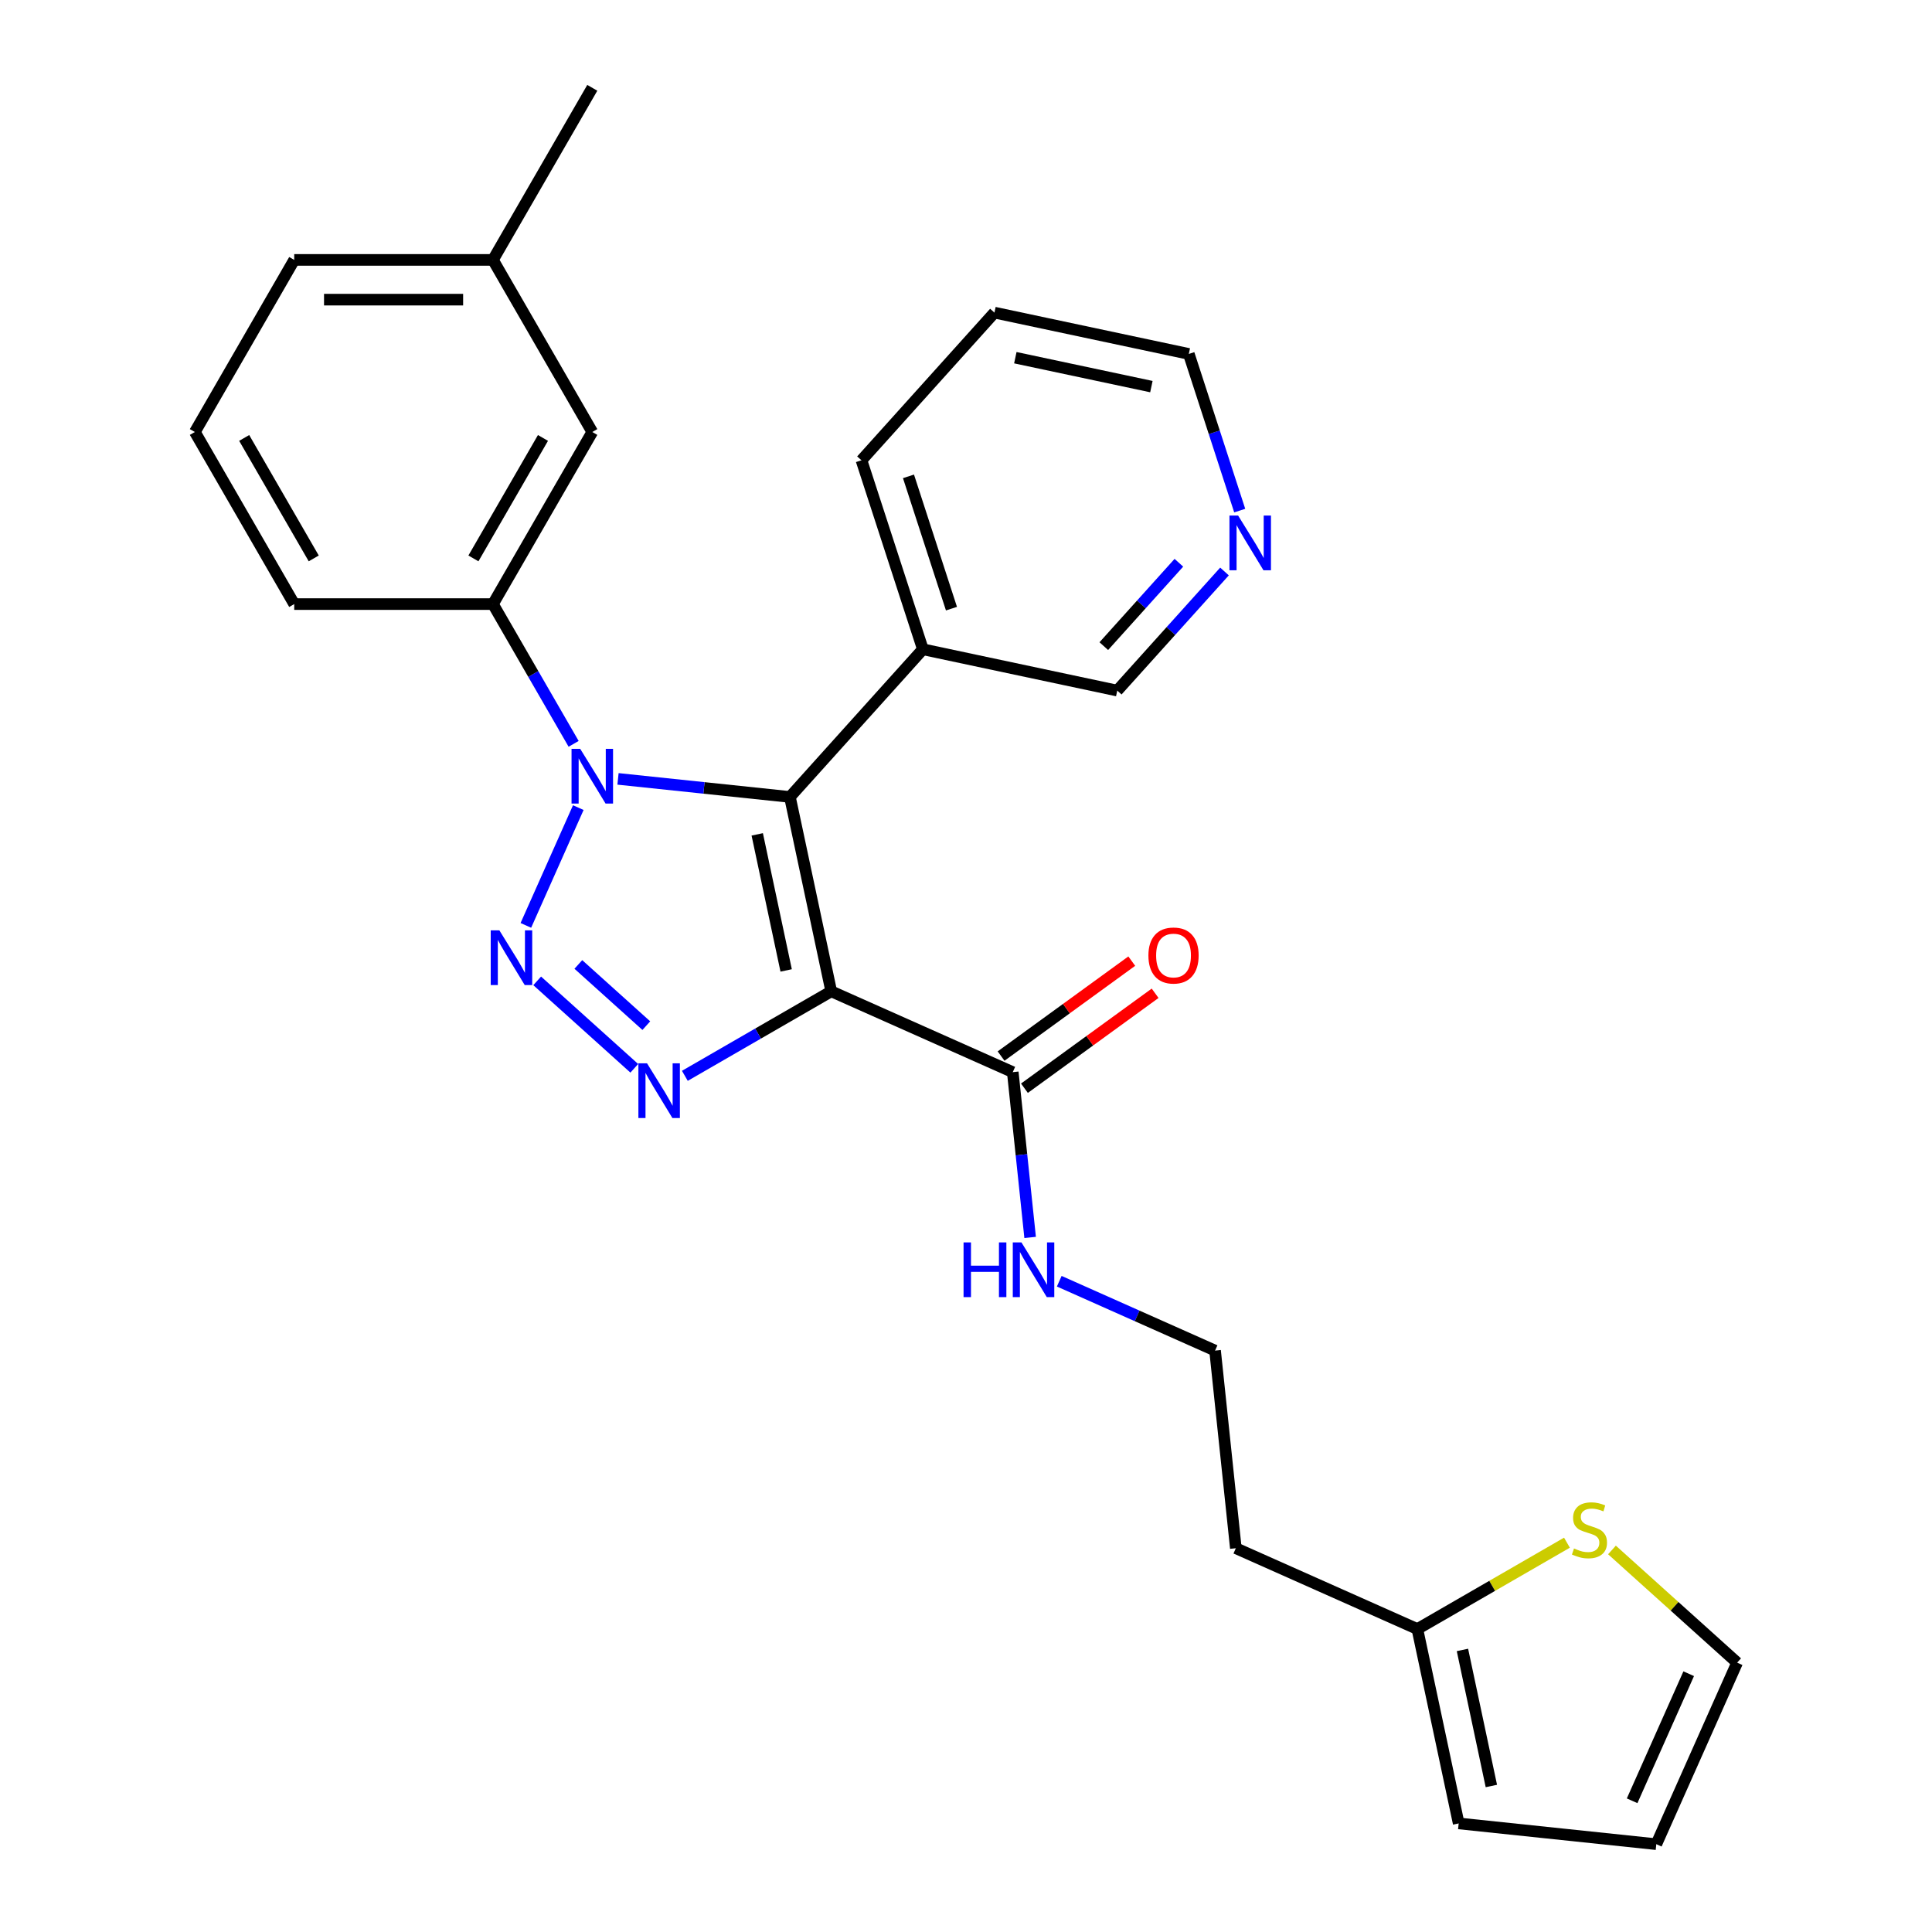 <?xml version='1.0' encoding='iso-8859-1'?>
<svg version='1.1' baseProfile='full'
              xmlns='http://www.w3.org/2000/svg'
                      xmlns:rdkit='http://www.rdkit.org/xml'
                      xmlns:xlink='http://www.w3.org/1999/xlink'
                  xml:space='preserve'
width='1000px' height='1000px' viewBox='0 0 1000 1000'>
<!-- END OF HEADER -->
<rect style='opacity:1.0;fill:#FFFFFF;stroke:none' width='1000' height='1000' x='0' y='0'> </rect>
<path class='bond-1' d='M 430.243,513.106 L 408.859,412.5' style='fill:none;fill-rule:evenodd;stroke:#000000;stroke-width:6px;stroke-linecap:butt;stroke-linejoin:miter;stroke-opacity:1' />
<path class='bond-1' d='M 406.914,502.292 L 391.945,431.868' style='fill:none;fill-rule:evenodd;stroke:#000000;stroke-width:6px;stroke-linecap:butt;stroke-linejoin:miter;stroke-opacity:1' />
<path class='bond-3' d='M 430.243,513.106 L 392.362,534.977' style='fill:none;fill-rule:evenodd;stroke:#000000;stroke-width:6px;stroke-linecap:butt;stroke-linejoin:miter;stroke-opacity:1' />
<path class='bond-3' d='M 392.362,534.977 L 354.481,556.847' style='fill:none;fill-rule:evenodd;stroke:#0000FF;stroke-width:6px;stroke-linecap:butt;stroke-linejoin:miter;stroke-opacity:1' />
<path class='bond-4' d='M 430.243,513.106 L 524.205,554.94' style='fill:none;fill-rule:evenodd;stroke:#000000;stroke-width:6px;stroke-linecap:butt;stroke-linejoin:miter;stroke-opacity:1' />
<path class='bond-0' d='M 278.046,507.696 L 328.306,552.95' style='fill:none;fill-rule:evenodd;stroke:#0000FF;stroke-width:6px;stroke-linecap:butt;stroke-linejoin:miter;stroke-opacity:1' />
<path class='bond-0' d='M 299.35,499.197 L 334.532,530.875' style='fill:none;fill-rule:evenodd;stroke:#0000FF;stroke-width:6px;stroke-linecap:butt;stroke-linejoin:miter;stroke-opacity:1' />
<path class='bond-27' d='M 272.184,478.979 L 299.324,418.023' style='fill:none;fill-rule:evenodd;stroke:#0000FF;stroke-width:6px;stroke-linecap:butt;stroke-linejoin:miter;stroke-opacity:1' />
<path class='bond-2' d='M 408.859,412.5 L 364.37,407.824' style='fill:none;fill-rule:evenodd;stroke:#000000;stroke-width:6px;stroke-linecap:butt;stroke-linejoin:miter;stroke-opacity:1' />
<path class='bond-2' d='M 364.37,407.824 L 319.88,403.148' style='fill:none;fill-rule:evenodd;stroke:#0000FF;stroke-width:6px;stroke-linecap:butt;stroke-linejoin:miter;stroke-opacity:1' />
<path class='bond-6' d='M 408.859,412.5 L 477.681,336.065' style='fill:none;fill-rule:evenodd;stroke:#000000;stroke-width:6px;stroke-linecap:butt;stroke-linejoin:miter;stroke-opacity:1' />
<path class='bond-5' d='M 296.909,385.018 L 276.026,348.847' style='fill:none;fill-rule:evenodd;stroke:#0000FF;stroke-width:6px;stroke-linecap:butt;stroke-linejoin:miter;stroke-opacity:1' />
<path class='bond-5' d='M 276.026,348.847 L 255.142,312.675' style='fill:none;fill-rule:evenodd;stroke:#000000;stroke-width:6px;stroke-linecap:butt;stroke-linejoin:miter;stroke-opacity:1' />
<path class='bond-11' d='M 530.25,563.261 L 564.07,538.69' style='fill:none;fill-rule:evenodd;stroke:#000000;stroke-width:6px;stroke-linecap:butt;stroke-linejoin:miter;stroke-opacity:1' />
<path class='bond-11' d='M 564.07,538.69 L 597.889,514.119' style='fill:none;fill-rule:evenodd;stroke:#FF0000;stroke-width:6px;stroke-linecap:butt;stroke-linejoin:miter;stroke-opacity:1' />
<path class='bond-11' d='M 518.159,546.619 L 551.978,522.048' style='fill:none;fill-rule:evenodd;stroke:#000000;stroke-width:6px;stroke-linecap:butt;stroke-linejoin:miter;stroke-opacity:1' />
<path class='bond-11' d='M 551.978,522.048 L 585.798,497.477' style='fill:none;fill-rule:evenodd;stroke:#FF0000;stroke-width:6px;stroke-linecap:butt;stroke-linejoin:miter;stroke-opacity:1' />
<path class='bond-15' d='M 524.205,554.94 L 528.701,597.72' style='fill:none;fill-rule:evenodd;stroke:#000000;stroke-width:6px;stroke-linecap:butt;stroke-linejoin:miter;stroke-opacity:1' />
<path class='bond-15' d='M 528.701,597.72 L 533.197,640.499' style='fill:none;fill-rule:evenodd;stroke:#0000FF;stroke-width:6px;stroke-linecap:butt;stroke-linejoin:miter;stroke-opacity:1' />
<path class='bond-9' d='M 255.142,312.675 L 306.569,223.602' style='fill:none;fill-rule:evenodd;stroke:#000000;stroke-width:6px;stroke-linecap:butt;stroke-linejoin:miter;stroke-opacity:1' />
<path class='bond-9' d='M 245.042,289.029 L 281.04,226.678' style='fill:none;fill-rule:evenodd;stroke:#000000;stroke-width:6px;stroke-linecap:butt;stroke-linejoin:miter;stroke-opacity:1' />
<path class='bond-20' d='M 255.142,312.675 L 152.289,312.675' style='fill:none;fill-rule:evenodd;stroke:#000000;stroke-width:6px;stroke-linecap:butt;stroke-linejoin:miter;stroke-opacity:1' />
<path class='bond-19' d='M 477.681,336.065 L 578.287,357.45' style='fill:none;fill-rule:evenodd;stroke:#000000;stroke-width:6px;stroke-linecap:butt;stroke-linejoin:miter;stroke-opacity:1' />
<path class='bond-22' d='M 477.681,336.065 L 445.898,238.246' style='fill:none;fill-rule:evenodd;stroke:#000000;stroke-width:6px;stroke-linecap:butt;stroke-linejoin:miter;stroke-opacity:1' />
<path class='bond-22' d='M 492.478,315.036 L 470.229,246.562' style='fill:none;fill-rule:evenodd;stroke:#000000;stroke-width:6px;stroke-linecap:butt;stroke-linejoin:miter;stroke-opacity:1' />
<path class='bond-7' d='M 811.052,798.489 L 772.34,820.839' style='fill:none;fill-rule:evenodd;stroke:#CCCC00;stroke-width:6px;stroke-linecap:butt;stroke-linejoin:miter;stroke-opacity:1' />
<path class='bond-7' d='M 772.34,820.839 L 733.629,843.189' style='fill:none;fill-rule:evenodd;stroke:#000000;stroke-width:6px;stroke-linecap:butt;stroke-linejoin:miter;stroke-opacity:1' />
<path class='bond-10' d='M 834.354,802.253 L 866.746,831.419' style='fill:none;fill-rule:evenodd;stroke:#CCCC00;stroke-width:6px;stroke-linecap:butt;stroke-linejoin:miter;stroke-opacity:1' />
<path class='bond-10' d='M 866.746,831.419 L 899.138,860.584' style='fill:none;fill-rule:evenodd;stroke:#000000;stroke-width:6px;stroke-linecap:butt;stroke-linejoin:miter;stroke-opacity:1' />
<path class='bond-8' d='M 733.629,843.189 L 639.668,801.354' style='fill:none;fill-rule:evenodd;stroke:#000000;stroke-width:6px;stroke-linecap:butt;stroke-linejoin:miter;stroke-opacity:1' />
<path class='bond-12' d='M 733.629,843.189 L 755.014,943.794' style='fill:none;fill-rule:evenodd;stroke:#000000;stroke-width:6px;stroke-linecap:butt;stroke-linejoin:miter;stroke-opacity:1' />
<path class='bond-12' d='M 756.958,854.003 L 771.927,924.427' style='fill:none;fill-rule:evenodd;stroke:#000000;stroke-width:6px;stroke-linecap:butt;stroke-linejoin:miter;stroke-opacity:1' />
<path class='bond-17' d='M 306.569,223.602 L 255.142,134.528' style='fill:none;fill-rule:evenodd;stroke:#000000;stroke-width:6px;stroke-linecap:butt;stroke-linejoin:miter;stroke-opacity:1' />
<path class='bond-30' d='M 899.138,860.584 L 857.304,954.545' style='fill:none;fill-rule:evenodd;stroke:#000000;stroke-width:6px;stroke-linecap:butt;stroke-linejoin:miter;stroke-opacity:1' />
<path class='bond-30' d='M 874.07,866.312 L 844.786,932.084' style='fill:none;fill-rule:evenodd;stroke:#000000;stroke-width:6px;stroke-linecap:butt;stroke-linejoin:miter;stroke-opacity:1' />
<path class='bond-14' d='M 755.014,943.794 L 857.304,954.545' style='fill:none;fill-rule:evenodd;stroke:#000000;stroke-width:6px;stroke-linecap:butt;stroke-linejoin:miter;stroke-opacity:1' />
<path class='bond-13' d='M 633.798,295.798 L 606.043,326.624' style='fill:none;fill-rule:evenodd;stroke:#0000FF;stroke-width:6px;stroke-linecap:butt;stroke-linejoin:miter;stroke-opacity:1' />
<path class='bond-13' d='M 606.043,326.624 L 578.287,357.45' style='fill:none;fill-rule:evenodd;stroke:#000000;stroke-width:6px;stroke-linecap:butt;stroke-linejoin:miter;stroke-opacity:1' />
<path class='bond-13' d='M 610.184,291.282 L 590.756,312.86' style='fill:none;fill-rule:evenodd;stroke:#0000FF;stroke-width:6px;stroke-linecap:butt;stroke-linejoin:miter;stroke-opacity:1' />
<path class='bond-13' d='M 590.756,312.86 L 571.327,334.438' style='fill:none;fill-rule:evenodd;stroke:#000000;stroke-width:6px;stroke-linecap:butt;stroke-linejoin:miter;stroke-opacity:1' />
<path class='bond-28' d='M 641.673,264.283 L 628.499,223.739' style='fill:none;fill-rule:evenodd;stroke:#0000FF;stroke-width:6px;stroke-linecap:butt;stroke-linejoin:miter;stroke-opacity:1' />
<path class='bond-28' d='M 628.499,223.739 L 615.326,183.195' style='fill:none;fill-rule:evenodd;stroke:#000000;stroke-width:6px;stroke-linecap:butt;stroke-linejoin:miter;stroke-opacity:1' />
<path class='bond-18' d='M 548.267,663.157 L 588.592,681.111' style='fill:none;fill-rule:evenodd;stroke:#0000FF;stroke-width:6px;stroke-linecap:butt;stroke-linejoin:miter;stroke-opacity:1' />
<path class='bond-18' d='M 588.592,681.111 L 628.917,699.064' style='fill:none;fill-rule:evenodd;stroke:#000000;stroke-width:6px;stroke-linecap:butt;stroke-linejoin:miter;stroke-opacity:1' />
<path class='bond-16' d='M 639.668,801.354 L 628.917,699.064' style='fill:none;fill-rule:evenodd;stroke:#000000;stroke-width:6px;stroke-linecap:butt;stroke-linejoin:miter;stroke-opacity:1' />
<path class='bond-25' d='M 255.142,134.528 L 306.569,45.455' style='fill:none;fill-rule:evenodd;stroke:#000000;stroke-width:6px;stroke-linecap:butt;stroke-linejoin:miter;stroke-opacity:1' />
<path class='bond-29' d='M 255.142,134.528 L 152.289,134.528' style='fill:none;fill-rule:evenodd;stroke:#000000;stroke-width:6px;stroke-linecap:butt;stroke-linejoin:miter;stroke-opacity:1' />
<path class='bond-29' d='M 239.714,155.099 L 167.717,155.099' style='fill:none;fill-rule:evenodd;stroke:#000000;stroke-width:6px;stroke-linecap:butt;stroke-linejoin:miter;stroke-opacity:1' />
<path class='bond-21' d='M 152.289,312.675 L 100.862,223.602' style='fill:none;fill-rule:evenodd;stroke:#000000;stroke-width:6px;stroke-linecap:butt;stroke-linejoin:miter;stroke-opacity:1' />
<path class='bond-21' d='M 162.39,289.029 L 126.391,226.678' style='fill:none;fill-rule:evenodd;stroke:#000000;stroke-width:6px;stroke-linecap:butt;stroke-linejoin:miter;stroke-opacity:1' />
<path class='bond-24' d='M 100.862,223.602 L 152.289,134.528' style='fill:none;fill-rule:evenodd;stroke:#000000;stroke-width:6px;stroke-linecap:butt;stroke-linejoin:miter;stroke-opacity:1' />
<path class='bond-26' d='M 445.898,238.246 L 514.72,161.811' style='fill:none;fill-rule:evenodd;stroke:#000000;stroke-width:6px;stroke-linecap:butt;stroke-linejoin:miter;stroke-opacity:1' />
<path class='bond-23' d='M 615.326,183.195 L 514.72,161.811' style='fill:none;fill-rule:evenodd;stroke:#000000;stroke-width:6px;stroke-linecap:butt;stroke-linejoin:miter;stroke-opacity:1' />
<path class='bond-23' d='M 595.958,200.109 L 525.534,185.14' style='fill:none;fill-rule:evenodd;stroke:#000000;stroke-width:6px;stroke-linecap:butt;stroke-linejoin:miter;stroke-opacity:1' />
<path  class='atom-1' d='M 258.475 481.55
L 267.755 496.55
Q 268.675 498.03, 270.155 500.71
Q 271.635 503.39, 271.715 503.55
L 271.715 481.55
L 275.475 481.55
L 275.475 509.87
L 271.595 509.87
L 261.635 493.47
Q 260.475 491.55, 259.235 489.35
Q 258.035 487.15, 257.675 486.47
L 257.675 509.87
L 253.995 509.87
L 253.995 481.55
L 258.475 481.55
' fill='#0000FF'/>
<path  class='atom-3' d='M 300.309 387.589
L 309.589 402.589
Q 310.509 404.069, 311.989 406.749
Q 313.469 409.429, 313.549 409.589
L 313.549 387.589
L 317.309 387.589
L 317.309 415.909
L 313.429 415.909
L 303.469 399.509
Q 302.309 397.589, 301.069 395.389
Q 299.869 393.189, 299.509 392.509
L 299.509 415.909
L 295.829 415.909
L 295.829 387.589
L 300.309 387.589
' fill='#0000FF'/>
<path  class='atom-4' d='M 334.91 550.373
L 344.19 565.373
Q 345.11 566.853, 346.59 569.533
Q 348.07 572.213, 348.15 572.373
L 348.15 550.373
L 351.91 550.373
L 351.91 578.693
L 348.03 578.693
L 338.07 562.293
Q 336.91 560.373, 335.67 558.173
Q 334.47 555.973, 334.11 555.293
L 334.11 578.693
L 330.43 578.693
L 330.43 550.373
L 334.91 550.373
' fill='#0000FF'/>
<path  class='atom-8' d='M 814.703 801.482
Q 815.023 801.602, 816.343 802.162
Q 817.663 802.722, 819.103 803.082
Q 820.583 803.402, 822.023 803.402
Q 824.703 803.402, 826.263 802.122
Q 827.823 800.802, 827.823 798.522
Q 827.823 796.962, 827.023 796.002
Q 826.263 795.042, 825.063 794.522
Q 823.863 794.002, 821.863 793.402
Q 819.343 792.642, 817.823 791.922
Q 816.343 791.202, 815.263 789.682
Q 814.223 788.162, 814.223 785.602
Q 814.223 782.042, 816.623 779.842
Q 819.063 777.642, 823.863 777.642
Q 827.143 777.642, 830.863 779.202
L 829.943 782.282
Q 826.543 780.882, 823.983 780.882
Q 821.223 780.882, 819.703 782.042
Q 818.183 783.162, 818.223 785.122
Q 818.223 786.642, 818.983 787.562
Q 819.783 788.482, 820.903 789.002
Q 822.063 789.522, 823.983 790.122
Q 826.543 790.922, 828.063 791.722
Q 829.583 792.522, 830.663 794.162
Q 831.783 795.762, 831.783 798.522
Q 831.783 802.442, 829.143 804.562
Q 826.543 806.642, 822.183 806.642
Q 819.663 806.642, 817.743 806.082
Q 815.863 805.562, 813.623 804.642
L 814.703 801.482
' fill='#CCCC00'/>
<path  class='atom-12' d='M 594.415 494.565
Q 594.415 487.765, 597.775 483.965
Q 601.135 480.165, 607.415 480.165
Q 613.695 480.165, 617.055 483.965
Q 620.415 487.765, 620.415 494.565
Q 620.415 501.445, 617.015 505.365
Q 613.615 509.245, 607.415 509.245
Q 601.175 509.245, 597.775 505.365
Q 594.415 501.485, 594.415 494.565
M 607.415 506.045
Q 611.735 506.045, 614.055 503.165
Q 616.415 500.245, 616.415 494.565
Q 616.415 489.005, 614.055 486.205
Q 611.735 483.365, 607.415 483.365
Q 603.095 483.365, 600.735 486.165
Q 598.415 488.965, 598.415 494.565
Q 598.415 500.285, 600.735 503.165
Q 603.095 506.045, 607.415 506.045
' fill='#FF0000'/>
<path  class='atom-14' d='M 640.849 266.855
L 650.129 281.855
Q 651.049 283.335, 652.529 286.015
Q 654.009 288.695, 654.089 288.855
L 654.089 266.855
L 657.849 266.855
L 657.849 295.175
L 653.969 295.175
L 644.009 278.775
Q 642.849 276.855, 641.609 274.655
Q 640.409 272.455, 640.049 271.775
L 640.049 295.175
L 636.369 295.175
L 636.369 266.855
L 640.849 266.855
' fill='#0000FF'/>
<path  class='atom-16' d='M 498.736 643.07
L 502.576 643.07
L 502.576 655.11
L 517.056 655.11
L 517.056 643.07
L 520.896 643.07
L 520.896 671.39
L 517.056 671.39
L 517.056 658.31
L 502.576 658.31
L 502.576 671.39
L 498.736 671.39
L 498.736 643.07
' fill='#0000FF'/>
<path  class='atom-16' d='M 528.696 643.07
L 537.976 658.07
Q 538.896 659.55, 540.376 662.23
Q 541.856 664.91, 541.936 665.07
L 541.936 643.07
L 545.696 643.07
L 545.696 671.39
L 541.816 671.39
L 531.856 654.99
Q 530.696 653.07, 529.456 650.87
Q 528.256 648.67, 527.896 647.99
L 527.896 671.39
L 524.216 671.39
L 524.216 643.07
L 528.696 643.07
' fill='#0000FF'/>
</svg>
